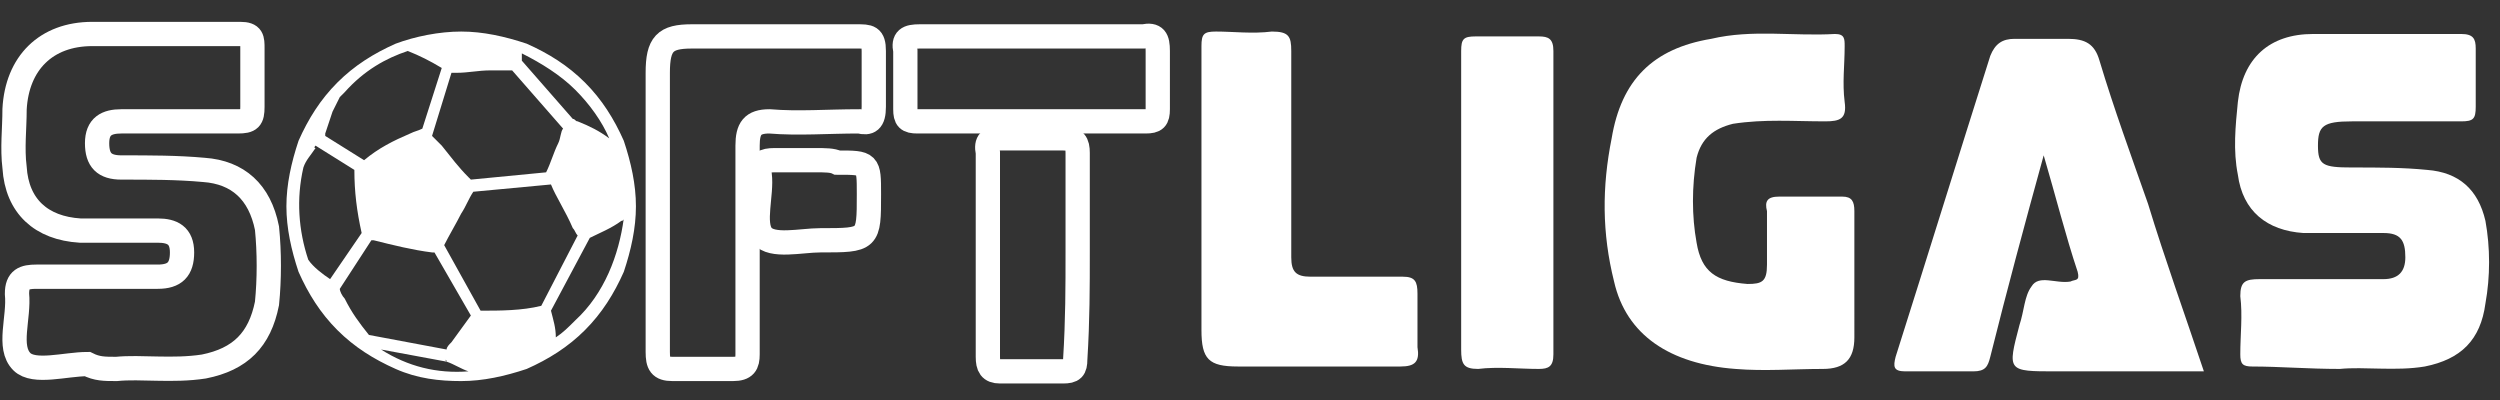 <?xml version="1.0" encoding="utf-8"?>
<!-- Generator: Adobe Illustrator 21.0.0, SVG Export Plug-In . SVG Version: 6.00 Build 0)  -->
<svg version="1.1" id="logo-inverse" xmlns="http://www.w3.org/2000/svg" xmlns:xlink="http://www.w3.org/1999/xlink" x="0px"
	 y="0px" viewBox="0 0 103 16.5" style="enable-background:new 0 0 103 16.5;" xml:space="preserve">
<rect x="0" y="0" width="103" height="16.5" fill="#333333" stroke="none"/>
<style type="text/css">
	.st0{fill:#FFFFFF;}
	.st1{fill:none;stroke:#FFFFFF;stroke-miterlimit:10;}
</style>
<path class="st0" d="M96.4,15.2c1-0.1,2.3,0.1,3.5-0.1c1.5-0.3,2.3-1.1,2.5-2.6c0.2-1.1,0.2-2.3,0-3.4c-0.3-1.3-1.1-2-2.4-2.1
	c-1-0.1-2-0.1-3.1-0.1c-1.2,0-1.4-0.1-1.4-0.9c0-0.8,0.2-1,1.4-1c1.5,0,3,0,4.5,0c0.5,0,0.6-0.1,0.6-0.6c0-0.8,0-1.6,0-2.4
	c0-0.4-0.1-0.6-0.6-0.6c-2,0-4.1,0-6.1,0c-1.8,0-2.9,1-3.1,2.8c-0.1,1-0.2,2,0,3c0.2,1.5,1.2,2.3,2.7,2.4c1.1,0,2.2,0,3.3,0
	c0.7,0,0.9,0.3,0.9,1c0,0.6-0.3,0.9-0.9,0.9c-1.7,0-3.4,0-5.1,0c-0.6,0-0.8,0.1-0.8,0.7c0.1,0.8,0,1.6,0,2.4c0,0.4,0.1,0.5,0.5,0.5
	C93.9,15.1,95.1,15.2,96.4,15.2z"/>
<path class="st1" d="M4.8,15.2c1-0.1,2.3,0.1,3.6-0.1c1.5-0.3,2.3-1.1,2.6-2.6c0.1-1,0.1-2.1,0-3.1C10.7,7.9,9.8,7.1,8.4,7
	C7.3,6.9,6.2,6.9,5,6.9c-0.7,0-1-0.3-1-1c0-0.7,0.4-0.9,1-0.9c1.6,0,3.2,0,4.8,0c0.5,0,0.6-0.1,0.6-0.6c0-0.8,0-1.6,0-2.4
	c0-0.4,0-0.6-0.5-0.6c-2,0-4.1,0-6.1,0c-1.9,0-3.1,1.2-3.2,3.1c0,0.8-0.1,1.6,0,2.4c0.1,1.6,1.1,2.5,2.7,2.6c1.1,0,2.2,0,3.2,0
	c0.6,0,1,0.2,1,0.9c0,0.7-0.3,1-1,1c-1.7,0-3.3,0-5,0c-0.5,0-0.8,0.1-0.8,0.7c0.1,1-0.4,2.2,0.2,2.8c0.5,0.5,1.8,0.1,2.7,0.1
	C4,15.2,4.3,15.2,4.8,15.2z"/>
<path class="st0" d="M84.2,6.4c0.5,1.7,0.9,3.3,1.4,4.8c0.1,0.4-0.1,0.3-0.3,0.4c-0.6,0.1-1.3-0.3-1.6,0.2c-0.3,0.4-0.3,1-0.5,1.6
	c-0.5,1.9-0.5,1.9,1.5,1.9c2,0,4,0,6.1,0c-0.8-2.4-1.6-4.6-2.3-6.9c-0.7-2-1.4-3.9-2-5.9c-0.2-0.7-0.6-0.9-1.3-0.9
	c-0.7,0-1.5,0-2.2,0c-0.5,0-0.8,0.2-1,0.7c-1.3,4.1-2.6,8.3-3.9,12.4c-0.1,0.4-0.1,0.6,0.4,0.6c0.9,0,1.9,0,2.8,0
	c0.5,0,0.6-0.2,0.7-0.6C82.7,11.9,83.4,9.3,84.2,6.4z"/>
<path class="st0" d="M76.4,11.2c0-0.8,0-1.7,0-2.5c0-0.4-0.1-0.6-0.5-0.6c-0.9,0-1.7,0-2.6,0c-0.5,0-0.6,0.2-0.5,0.6
	c0,0.7,0,1.4,0,2.2c0,0.7-0.2,0.8-0.8,0.8c-1.3-0.1-1.9-0.5-2.1-1.7c-0.2-1.1-0.2-2.3,0-3.5c0.2-0.8,0.7-1.2,1.5-1.4
	c1.3-0.2,2.5-0.1,3.8-0.1c0.6,0,0.9-0.1,0.8-0.8c-0.1-0.8,0-1.5,0-2.3c0-0.3,0-0.5-0.4-0.5c-1.7,0.1-3.4-0.2-5.1,0.2
	c-2.4,0.4-3.7,1.7-4.1,4.1C66,7.7,66,9.6,66.5,11.6c0.5,2.2,2.3,3.4,5,3.6c1.2,0.1,2.4,0,3.6,0c0.9,0,1.3-0.4,1.3-1.3
	C76.4,13,76.4,12.1,76.4,11.2C76.4,11.2,76.4,11.2,76.4,11.2z"/>
<path class="st0" d="M49.5,8c0,1.9,0,3.8,0,5.6c0,1.2,0.3,1.5,1.5,1.5c2.2,0,4.5,0,6.7,0c0.6,0,0.8-0.2,0.7-0.8c0-0.7,0-1.5,0-2.2
	c0-0.5-0.1-0.7-0.6-0.7c-1.3,0-2.5,0-3.8,0c-0.6,0-0.8-0.2-0.8-0.8c0-2.8,0-5.7,0-8.5c0-0.6-0.1-0.8-0.8-0.8c-0.8,0.1-1.6,0-2.3,0
	c-0.5,0-0.6,0.1-0.6,0.6C49.5,4.1,49.5,6,49.5,8z"/>
<path class="st1" d="M27.1,8.7c0,1.9,0,3.9,0,5.8c0,0.5,0.1,0.7,0.6,0.7c0.8,0,1.7,0,2.5,0c0.5,0,0.6-0.2,0.6-0.6c0-2.9,0-5.7,0-8.6
	c0-0.7,0.2-1,0.9-1c1.2,0.1,2.4,0,3.7,0C35.8,5.1,36,5,36,4.4c0-0.8,0-1.6,0-2.3c0-0.6-0.2-0.6-0.7-0.6c-2.3,0-4.5,0-6.8,0
	c-1.1,0-1.4,0.3-1.4,1.5C27.1,4.9,27.1,6.8,27.1,8.7z"/>
<path class="st0" d="M60.2,8.3c0,2,0,4,0,6.1c0,0.6,0.1,0.8,0.7,0.8c0.8-0.1,1.7,0,2.5,0c0.4,0,0.6-0.1,0.6-0.6c0-4.2,0-8.4,0-12.5
	c0-0.5-0.2-0.6-0.6-0.6c-0.9,0-1.7,0-2.6,0c-0.5,0-0.6,0.1-0.6,0.6C60.2,4.2,60.2,6.3,60.2,8.3z"/>
<path class="st1" d="M42.5,1.5c-1.5,0-3,0-4.6,0c-0.5,0-0.7,0.1-0.6,0.6c0,0.8,0,1.6,0,2.4c0,0.4,0.1,0.5,0.5,0.5c3.1,0,6.3,0,9.4,0
	c0.4,0,0.5-0.1,0.5-0.5c0-0.8,0-1.6,0-2.4c0-0.5-0.1-0.7-0.6-0.6C45.6,1.5,44,1.5,42.5,1.5z"/>
<path class="st1" d="M44.4,10.4c0-1.4,0-2.8,0-4.1c0-0.4-0.1-0.6-0.6-0.6c-0.9,0-1.7,0-2.6,0c-0.4,0-0.6,0.1-0.5,0.6
	c0,2.8,0,5.6,0,8.4c0,0.4,0.1,0.6,0.5,0.6c0.9,0,1.8,0,2.6,0c0.4,0,0.5-0.1,0.5-0.5C44.4,13.2,44.4,11.8,44.4,10.4z"/>
<path class="st1" d="M33.6,6.6c-0.6,0-1.1,0-1.7,0c-0.4,0-0.7,0.1-0.6,0.6c0.1,0.8-0.3,2,0.1,2.5c0.4,0.5,1.6,0.2,2.4,0.2
	c2,0,2,0,2-1.9c0-1.3,0-1.3-1.3-1.3C34.3,6.6,34,6.6,33.6,6.6z"/>
<g>
	<path class="st0" d="M16.3,1.8c-0.9,0.4-1.7,0.9-2.4,1.6c-0.7,0.7-1.2,1.5-1.6,2.4c-0.3,0.9-0.5,1.8-0.5,2.7c0,0.9,0.2,1.8,0.5,2.7
		c0.4,0.9,0.9,1.7,1.6,2.4c0.7,0.7,1.5,1.2,2.4,1.6c0.9,0.4,1.8,0.5,2.7,0.5s1.8-0.2,2.7-0.5c0.9-0.4,1.7-0.9,2.4-1.6
		c0.7-0.7,1.2-1.5,1.6-2.4c0.3-0.9,0.5-1.8,0.5-2.7c0-0.9-0.2-1.8-0.5-2.7c-0.4-0.9-0.9-1.7-1.6-2.4s-1.5-1.2-2.4-1.6
		c-0.9-0.3-1.8-0.5-2.7-0.5S17.1,1.5,16.3,1.8z M13.6,11.5c-0.3-0.2-0.7-0.5-0.9-0.8c-0.4-1.2-0.5-2.5-0.2-3.8
		c0.1-0.3,0.3-0.5,0.5-0.8C12.9,6.1,13,6,13,6l1.6,1c0,0,0,0,0,0c0,0.9,0.1,1.7,0.3,2.6c0,0,0,0,0,0L13.6,11.5
		C13.6,11.5,13.6,11.5,13.6,11.5z M18.4,14.9c0.3,0.1,0.6,0.3,0.9,0.4c-1.3,0.1-2.5-0.2-3.6-0.9L18.4,14.9
		C18.3,14.8,18.4,14.8,18.4,14.9z M18.4,14.4l-3.2-0.6c-0.4-0.5-0.7-0.9-1-1.5c-0.1-0.1-0.2-0.3-0.2-0.4l1.3-2c0,0,0.1,0,0.1,0
		c0.8,0.2,1.6,0.4,2.4,0.5c0,0,0.1,0,0.1,0l1.5,2.6c-0.3,0.4-0.5,0.7-0.8,1.1C18.5,14.2,18.4,14.3,18.4,14.4z M23.7,13.2
		c-0.3,0.3-0.5,0.5-0.8,0.7c0-0.4-0.1-0.7-0.2-1.1l1.6-3c0.4-0.2,0.9-0.4,1.3-0.7c0.1,0,0.1-0.1,0.1-0.1
		C25.5,10.5,24.9,12.1,23.7,13.2z M23.6,9.4c0.1,0.1,0.1,0.2,0.2,0.3l-1.5,2.9c0,0,0,0,0,0c-0.8,0.2-1.7,0.2-2.5,0.2l-1.5-2.7
		c0.2-0.4,0.5-0.9,0.7-1.3c0.2-0.3,0.3-0.6,0.5-0.9l3.2-0.3C22.9,8.1,23.3,8.7,23.6,9.4z M23,5.9c-0.2,0.4-0.3,0.8-0.5,1.2l-3.1,0.3
		c0,0-0.1-0.1-0.1-0.1c-0.4-0.4-0.7-0.8-1.1-1.3c0,0,0,0,0,0c-0.1-0.1-0.3-0.3-0.4-0.4L18.6,3c0.1,0,0.1,0,0.2,0
		c0.5,0,0.9-0.1,1.4-0.1c0.3,0,0.6,0,0.9,0l2.1,2.4C23.1,5.4,23.1,5.7,23,5.9z M23.7,3.7c0.6,0.6,1.1,1.3,1.4,2
		c-0.4-0.3-0.8-0.5-1.3-0.7c-0.1,0-0.1-0.1-0.2-0.1l-2.1-2.4c0-0.1,0-0.2,0-0.3C22.3,2.6,23.1,3.1,23.7,3.7z M16.8,2.1
		C16.8,2.1,16.8,2.1,16.8,2.1c0.5,0.2,0.9,0.4,1.4,0.7l-0.8,2.5c0,0,0,0,0,0c-0.2,0.1-0.3,0.1-0.5,0.2c-0.7,0.3-1.3,0.6-1.9,1.1
		l-1.6-1c0-0.1,0-0.1,0-0.1c0.1-0.3,0.2-0.6,0.3-0.9C13.8,4.4,13.9,4.2,14,4c0.1-0.1,0.2-0.2,0.2-0.2C15,2.9,15.9,2.4,16.8,2.1
		C16.8,2.1,16.8,2.1,16.8,2.1z"/>
</g>
</svg>
